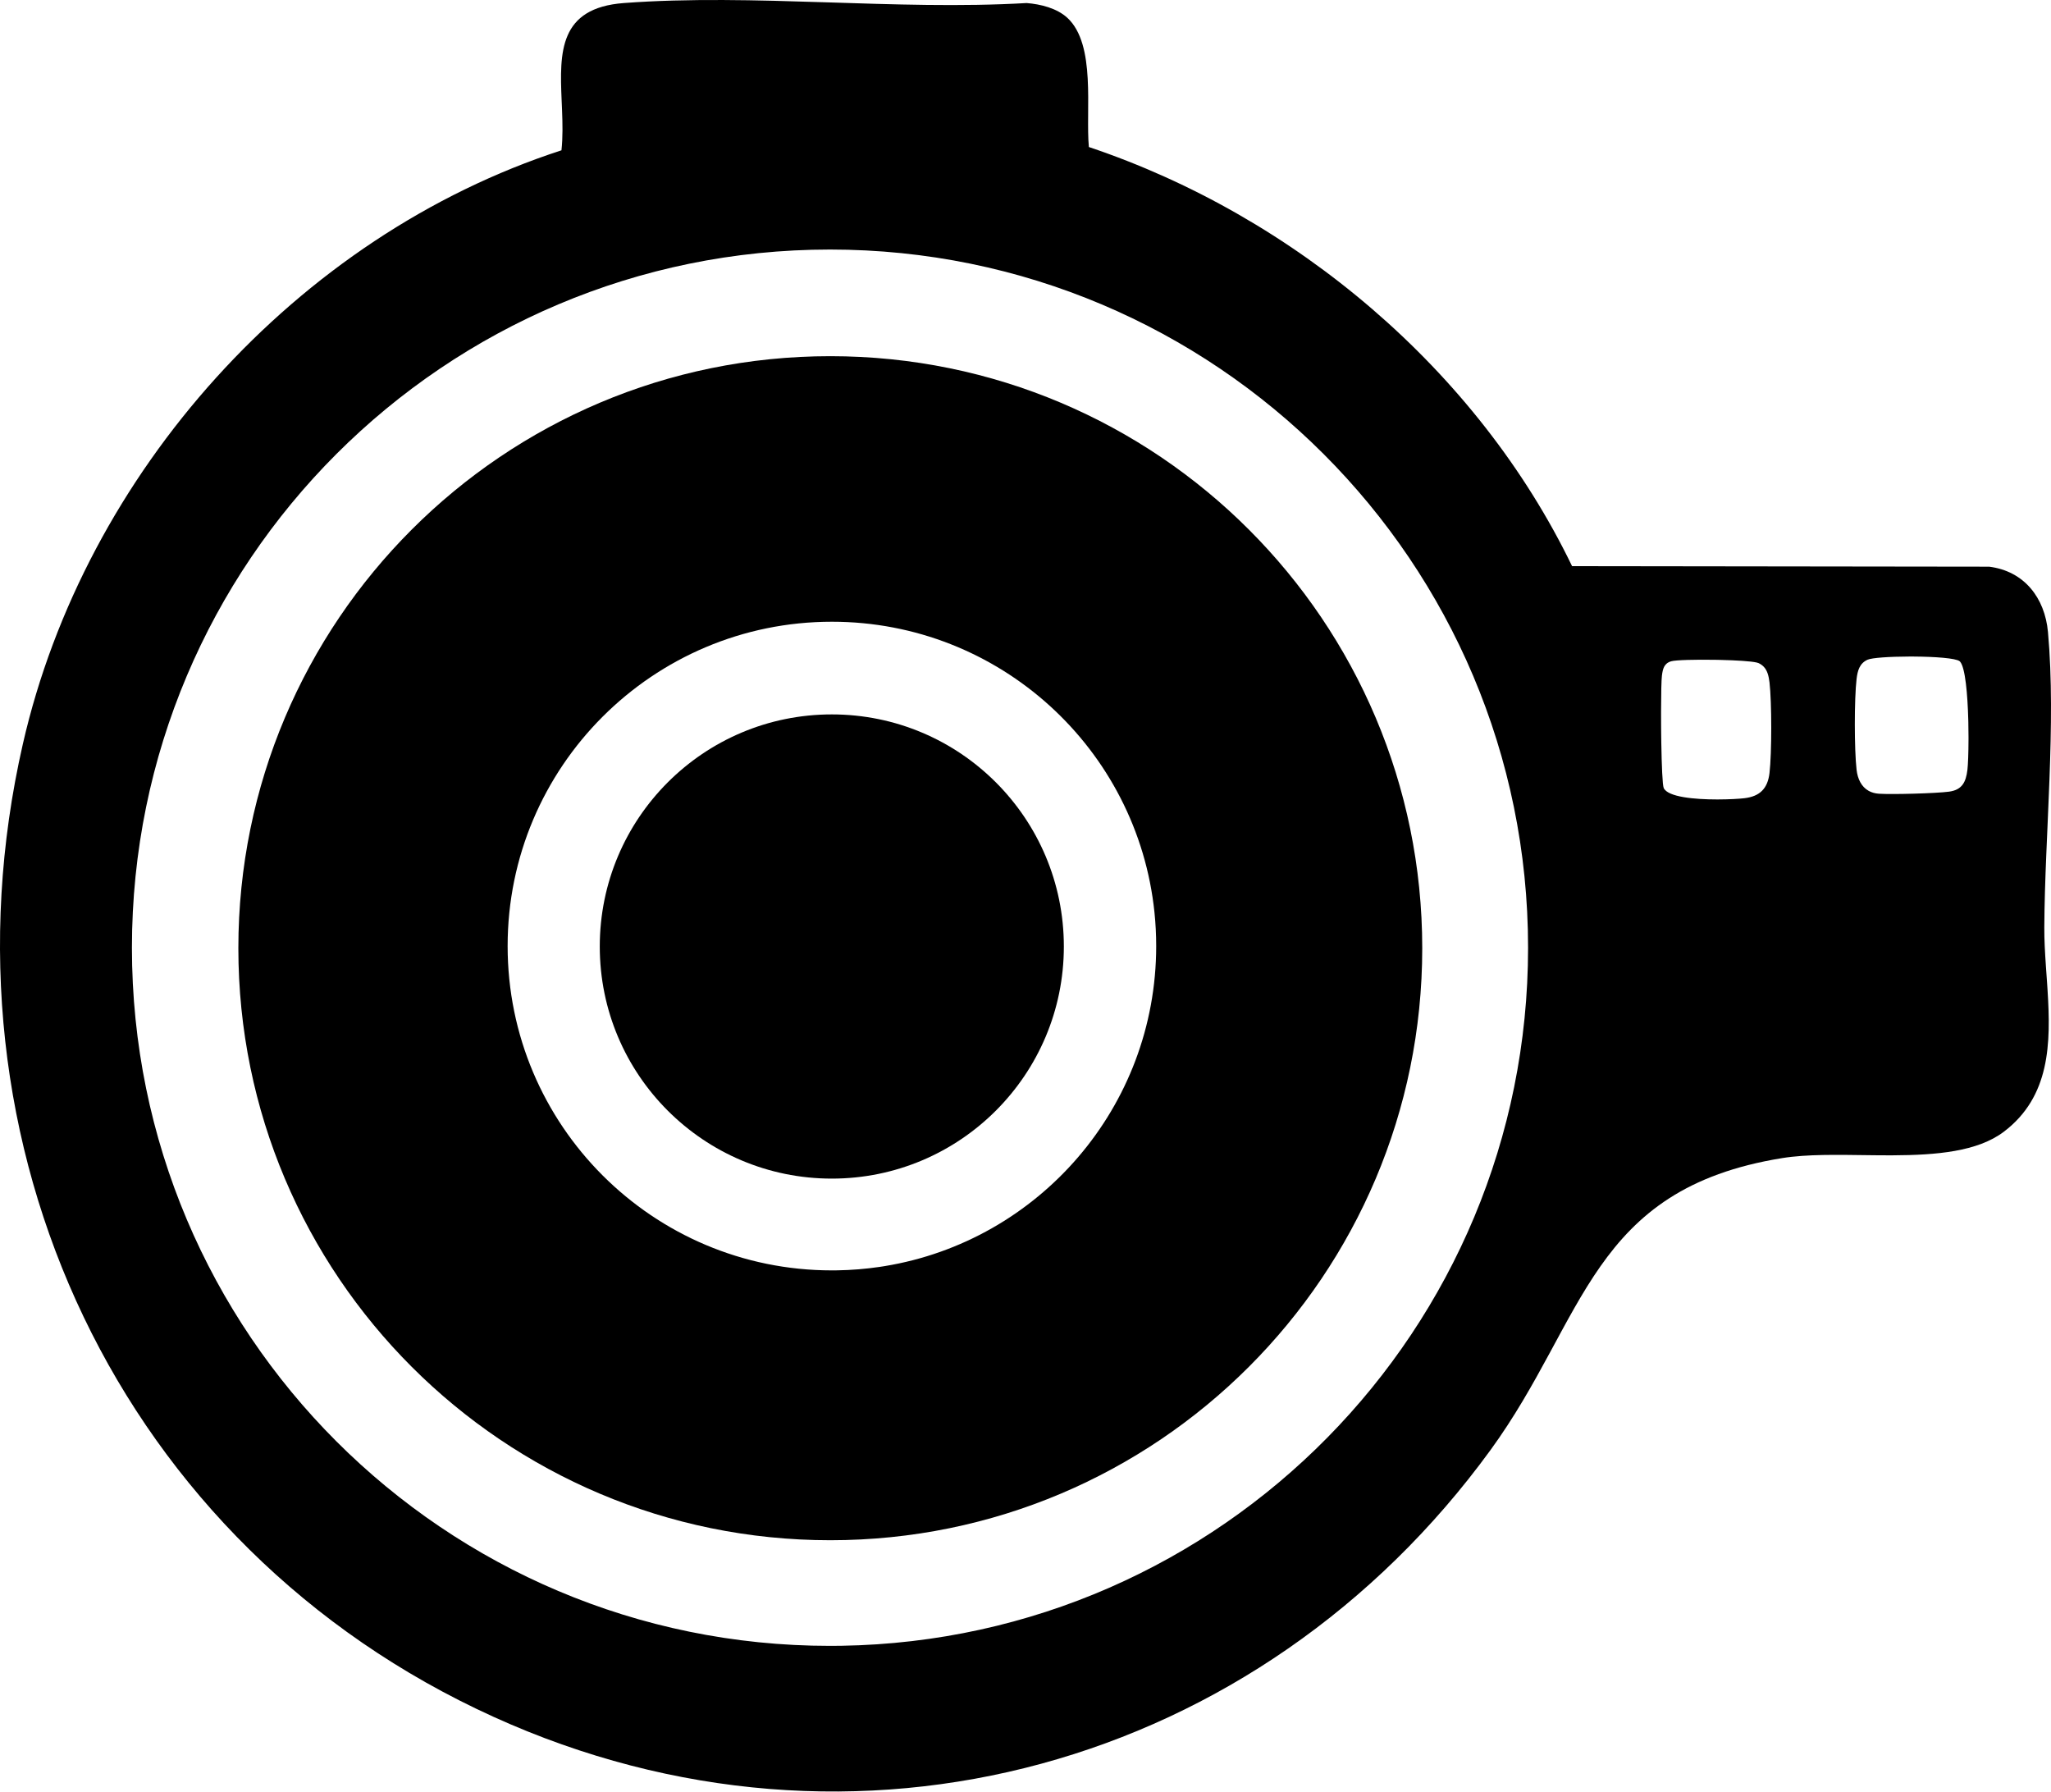 <?xml version="1.0" encoding="UTF-8"?>
<svg width="814px" height="711px" viewBox="0 0 814 711" version="1.1" xmlns="http://www.w3.org/2000/svg" xmlns:xlink="http://www.w3.org/1999/xlink">
    <title>Group</title>
    <g id="Page-1" stroke="none" stroke-width="1" fill="none" fill-rule="evenodd">
        <g id="1024x1024" transform="translate(-125, -157)" fill="#000000">
            <g id="Group" transform="translate(125, 157)">
                <g id="36-exposures" transform="translate(0, -0)" fill-rule="nonzero">
                    <path d="M407.445,1.207 C412.97,1.646 419.452,3.244 423.579,7.051 L423.566,7.024 C435.147,17.687 430.781,43.818 432.152,58.342 C513.821,85.738 586.372,146.907 623.925,224.662 L789.446,224.875 C803.357,226.605 811.557,237.228 812.795,250.78 C816.11,287.255 811.557,331.118 811.344,367.912 C811.315,372.908 811.615,378.099 811.976,383.366 L812.098,385.125 L812.222,386.888 C812.264,387.477 812.305,388.066 812.346,388.655 L812.469,390.425 C812.498,390.862 812.528,391.299 812.556,391.736 L812.641,393.048 C813.962,414.038 813.682,435.117 795.316,449.075 C784.847,457.03 768.379,458.377 751.318,458.457 L749.952,458.461 C748.584,458.463 747.214,458.457 745.844,458.446 L743.789,458.428 L741.828,458.406 C729.413,458.257 717.212,457.962 707.298,459.565 C631.273,471.852 629.569,523.21 591.537,575.433 C499.977,701.151 339.314,746.385 195.918,681.303 C47.476,613.931 -27.245,454.214 9.084,295.175 C33.658,187.615 117.869,93.712 222.834,59.646 C223.396,54.492 223.277,49.04 223.061,43.618 L222.997,42.071 C222.986,41.813 222.975,41.555 222.964,41.298 L222.898,39.756 C222.091,20.77 221.805,3.138 247.595,1.207 C299.125,-2.654 355.409,4.255 407.445,1.207 Z M329.41,99.023 C176.402,99.023 52.361,223.064 52.361,376.072 C52.361,529.08 176.402,653.121 329.41,653.121 L333.992,653.084 C484.887,650.638 606.459,527.55 606.459,376.072 C606.459,223.064 482.418,99.023 329.41,99.023 Z M663.235,262.415 L663.248,262.415 C660.373,263.267 659.934,265.476 659.587,268.072 C659.367,269.715 659.251,275.453 659.242,282.299 L659.242,283.92 C659.243,285.179 659.248,286.467 659.257,287.766 L659.263,288.633 L659.266,289.068 L659.283,290.808 L659.293,291.677 C659.301,292.401 659.311,293.123 659.322,293.84 L659.335,294.698 C659.483,303.676 659.804,311.676 660.306,312.734 C662.009,316.314 672.634,317.231 681.45,317.239 L681.89,317.238 C686.339,317.227 690.276,316.989 692.295,316.754 C698.445,316.035 701.56,312.92 702.279,306.77 C703.198,298.943 703.198,278.589 702.279,270.775 C702.204,270.15 702.111,269.535 701.987,268.938 C701.549,266.701 700.708,264.749 698.66,263.519 C698.435,263.38 698.195,263.251 697.939,263.133 C697.766,263.054 697.512,262.977 697.187,262.904 C694.87,262.366 688.993,262.018 682.743,261.871 L681.727,261.849 L680.708,261.83 C672.884,261.703 665.018,261.889 663.235,262.415 Z M758.718,260.531 L757.684,260.531 C750.114,260.553 742.922,261.005 741.177,261.802 C737.968,263.267 737.223,266.209 736.837,269.443 C735.905,277.311 735.918,297.545 736.837,305.439 C737.263,309.16 738.78,312.22 741.598,313.807 C741.636,313.829 741.674,313.85 741.712,313.871 C741.723,313.876 741.733,313.882 741.744,313.888 C742.86,314.49 744.176,314.867 745.703,314.97 C750.881,315.316 768.453,314.837 773.551,314.145 C778.65,313.453 780.247,310.444 780.833,305.452 C781.072,303.377 781.248,298.831 781.26,293.429 L781.26,292.374 C781.257,290.51 781.235,288.561 781.189,286.588 L781.166,285.676 C780.893,275.479 779.985,264.917 777.918,262.568 L777.838,262.481 L777.818,262.462 L777.741,262.394 C776.219,261.172 767.927,260.589 759.581,260.534 L758.718,260.531 Z" id="Layer-3"></path>
                    <path d="M329.53,141.342 C459.282,141.342 564.46,246.52 564.46,376.272 C564.46,506.024 459.282,611.202 329.53,611.202 C199.778,611.202 94.6,506.024 94.6,376.272 C94.6,246.52 199.778,141.342 329.53,141.342 Z M330.169,246.72 C259.083,246.72 201.469,304.334 201.469,375.42 C201.469,446.506 259.083,504.12 330.169,504.12 L332.297,504.103 C337.962,504.011 343.538,503.553 349.003,502.752 L351.046,502.436 C412.202,492.463 458.869,439.398 458.869,375.42 C458.869,370.914 458.638,366.462 458.186,362.076 C451.511,297.261 396.749,246.72 330.169,246.72 Z" id="Layer-2"></path>
                    <ellipse id="Layer-1" cx="330.129" cy="375.598" rx="92.092" ry="92.103"></ellipse>
                </g>
            </g>
        </g>
    </g>
</svg>